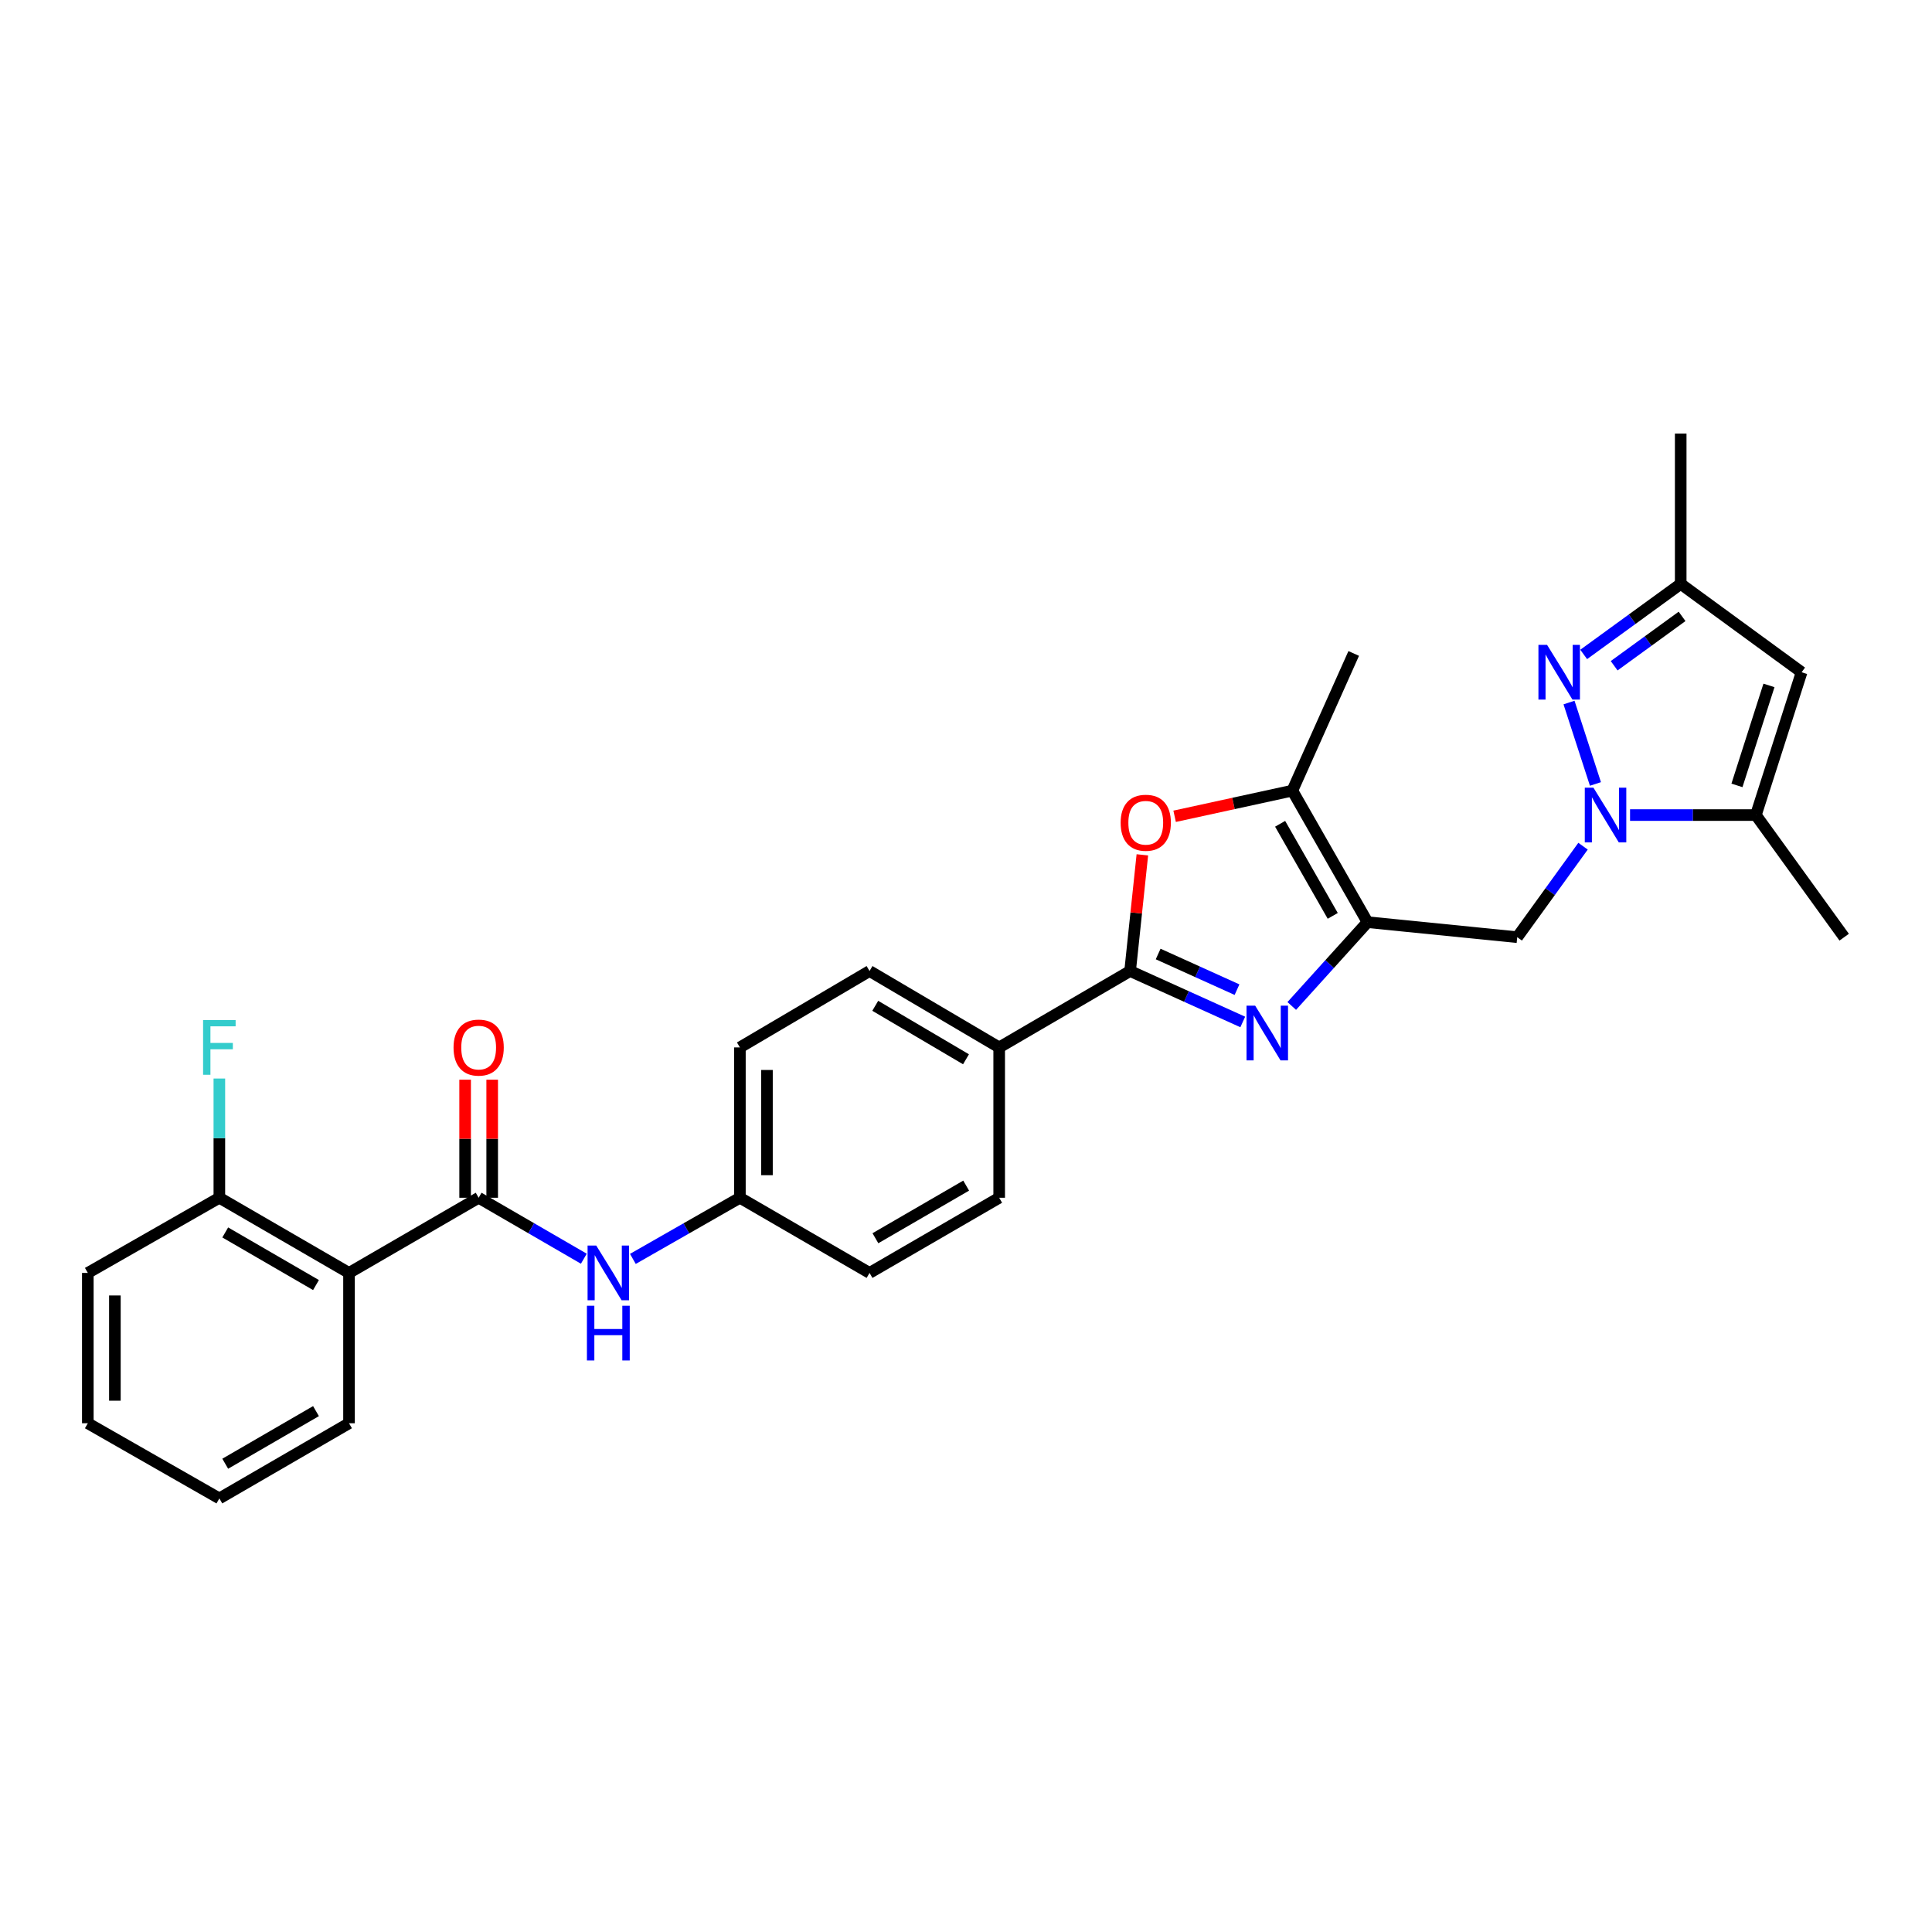 <?xml version='1.0' encoding='iso-8859-1'?>
<svg version='1.1' baseProfile='full'
              xmlns='http://www.w3.org/2000/svg'
                      xmlns:rdkit='http://www.rdkit.org/xml'
                      xmlns:xlink='http://www.w3.org/1999/xlink'
                  xml:space='preserve'
width='1000px' height='1000px' viewBox='0 0 1000 1000'>
<!-- END OF HEADER -->
<rect style='opacity:1.0;fill:#FFFFFF;stroke:none' width='1000' height='1000' x='0' y='0'> </rect>
<path class='bond-1' d='M 668.61,520.685 L 688.217,498.999' style='fill:none;fill-rule:evenodd;stroke:#0000FF;stroke-width:6px;stroke-linecap:butt;stroke-linejoin:miter;stroke-opacity:1' />
<path class='bond-1' d='M 688.217,498.999 L 707.824,477.313' style='fill:none;fill-rule:evenodd;stroke:#000000;stroke-width:6px;stroke-linecap:butt;stroke-linejoin:miter;stroke-opacity:1' />
<path class='bond-2' d='M 643.248,528.966 L 614.095,515.783' style='fill:none;fill-rule:evenodd;stroke:#0000FF;stroke-width:6px;stroke-linecap:butt;stroke-linejoin:miter;stroke-opacity:1' />
<path class='bond-2' d='M 614.095,515.783 L 584.941,502.599' style='fill:none;fill-rule:evenodd;stroke:#000000;stroke-width:6px;stroke-linecap:butt;stroke-linejoin:miter;stroke-opacity:1' />
<path class='bond-2' d='M 640.274,512.246 L 619.867,503.018' style='fill:none;fill-rule:evenodd;stroke:#0000FF;stroke-width:6px;stroke-linecap:butt;stroke-linejoin:miter;stroke-opacity:1' />
<path class='bond-2' d='M 619.867,503.018 L 599.459,493.79' style='fill:none;fill-rule:evenodd;stroke:#000000;stroke-width:6px;stroke-linecap:butt;stroke-linejoin:miter;stroke-opacity:1' />
<path class='bond-0' d='M 819.376,437.987 L 802.346,461.537' style='fill:none;fill-rule:evenodd;stroke:#0000FF;stroke-width:6px;stroke-linecap:butt;stroke-linejoin:miter;stroke-opacity:1' />
<path class='bond-0' d='M 802.346,461.537 L 785.317,485.088' style='fill:none;fill-rule:evenodd;stroke:#000000;stroke-width:6px;stroke-linecap:butt;stroke-linejoin:miter;stroke-opacity:1' />
<path class='bond-3' d='M 825.798,405.774 L 812.12,363.635' style='fill:none;fill-rule:evenodd;stroke:#0000FF;stroke-width:6px;stroke-linecap:butt;stroke-linejoin:miter;stroke-opacity:1' />
<path class='bond-7' d='M 843.71,421.876 L 876.274,421.876' style='fill:none;fill-rule:evenodd;stroke:#0000FF;stroke-width:6px;stroke-linecap:butt;stroke-linejoin:miter;stroke-opacity:1' />
<path class='bond-7' d='M 876.274,421.876 L 908.837,421.876' style='fill:none;fill-rule:evenodd;stroke:#000000;stroke-width:6px;stroke-linecap:butt;stroke-linejoin:miter;stroke-opacity:1' />
<path class='bond-6' d='M 707.824,477.313 L 668.917,409.229' style='fill:none;fill-rule:evenodd;stroke:#000000;stroke-width:6px;stroke-linecap:butt;stroke-linejoin:miter;stroke-opacity:1' />
<path class='bond-6' d='M 689.825,474.051 L 662.59,426.393' style='fill:none;fill-rule:evenodd;stroke:#000000;stroke-width:6px;stroke-linecap:butt;stroke-linejoin:miter;stroke-opacity:1' />
<path class='bond-8' d='M 707.824,477.313 L 785.317,485.088' style='fill:none;fill-rule:evenodd;stroke:#000000;stroke-width:6px;stroke-linecap:butt;stroke-linejoin:miter;stroke-opacity:1' />
<path class='bond-4' d='M 584.941,502.599 L 588.112,472.529' style='fill:none;fill-rule:evenodd;stroke:#000000;stroke-width:6px;stroke-linecap:butt;stroke-linejoin:miter;stroke-opacity:1' />
<path class='bond-4' d='M 588.112,472.529 L 591.283,442.459' style='fill:none;fill-rule:evenodd;stroke:#FF0000;stroke-width:6px;stroke-linecap:butt;stroke-linejoin:miter;stroke-opacity:1' />
<path class='bond-13' d='M 584.941,502.599 L 517.177,542.144' style='fill:none;fill-rule:evenodd;stroke:#000000;stroke-width:6px;stroke-linecap:butt;stroke-linejoin:miter;stroke-opacity:1' />
<path class='bond-11' d='M 819.715,338.735 L 844.823,320.484' style='fill:none;fill-rule:evenodd;stroke:#0000FF;stroke-width:6px;stroke-linecap:butt;stroke-linejoin:miter;stroke-opacity:1' />
<path class='bond-11' d='M 844.823,320.484 L 869.931,302.232' style='fill:none;fill-rule:evenodd;stroke:#000000;stroke-width:6px;stroke-linecap:butt;stroke-linejoin:miter;stroke-opacity:1' />
<path class='bond-11' d='M 835.484,344.591 L 853.06,331.815' style='fill:none;fill-rule:evenodd;stroke:#0000FF;stroke-width:6px;stroke-linecap:butt;stroke-linejoin:miter;stroke-opacity:1' />
<path class='bond-11' d='M 853.06,331.815 L 870.636,319.039' style='fill:none;fill-rule:evenodd;stroke:#000000;stroke-width:6px;stroke-linecap:butt;stroke-linejoin:miter;stroke-opacity:1' />
<path class='bond-29' d='M 607.985,422.511 L 638.451,415.87' style='fill:none;fill-rule:evenodd;stroke:#FF0000;stroke-width:6px;stroke-linecap:butt;stroke-linejoin:miter;stroke-opacity:1' />
<path class='bond-29' d='M 638.451,415.87 L 668.917,409.229' style='fill:none;fill-rule:evenodd;stroke:#000000;stroke-width:6px;stroke-linecap:butt;stroke-linejoin:miter;stroke-opacity:1' />
<path class='bond-5' d='M 247.752,619.956 L 274.972,635.734' style='fill:none;fill-rule:evenodd;stroke:#000000;stroke-width:6px;stroke-linecap:butt;stroke-linejoin:miter;stroke-opacity:1' />
<path class='bond-5' d='M 274.972,635.734 L 302.192,651.512' style='fill:none;fill-rule:evenodd;stroke:#0000FF;stroke-width:6px;stroke-linecap:butt;stroke-linejoin:miter;stroke-opacity:1' />
<path class='bond-9' d='M 247.752,619.956 L 180.649,658.862' style='fill:none;fill-rule:evenodd;stroke:#000000;stroke-width:6px;stroke-linecap:butt;stroke-linejoin:miter;stroke-opacity:1' />
<path class='bond-15' d='M 254.757,619.956 L 254.757,589.403' style='fill:none;fill-rule:evenodd;stroke:#000000;stroke-width:6px;stroke-linecap:butt;stroke-linejoin:miter;stroke-opacity:1' />
<path class='bond-15' d='M 254.757,589.403 L 254.757,558.849' style='fill:none;fill-rule:evenodd;stroke:#FF0000;stroke-width:6px;stroke-linecap:butt;stroke-linejoin:miter;stroke-opacity:1' />
<path class='bond-15' d='M 240.748,619.956 L 240.748,589.403' style='fill:none;fill-rule:evenodd;stroke:#000000;stroke-width:6px;stroke-linecap:butt;stroke-linejoin:miter;stroke-opacity:1' />
<path class='bond-15' d='M 240.748,589.403 L 240.748,558.849' style='fill:none;fill-rule:evenodd;stroke:#FF0000;stroke-width:6px;stroke-linecap:butt;stroke-linejoin:miter;stroke-opacity:1' />
<path class='bond-23' d='M 668.917,409.229 L 700.679,338.227' style='fill:none;fill-rule:evenodd;stroke:#000000;stroke-width:6px;stroke-linecap:butt;stroke-linejoin:miter;stroke-opacity:1' />
<path class='bond-10' d='M 908.837,421.876 L 932.505,347.956' style='fill:none;fill-rule:evenodd;stroke:#000000;stroke-width:6px;stroke-linecap:butt;stroke-linejoin:miter;stroke-opacity:1' />
<path class='bond-10' d='M 899.045,406.517 L 915.613,354.772' style='fill:none;fill-rule:evenodd;stroke:#000000;stroke-width:6px;stroke-linecap:butt;stroke-linejoin:miter;stroke-opacity:1' />
<path class='bond-24' d='M 908.837,421.876 L 954.545,485.088' style='fill:none;fill-rule:evenodd;stroke:#000000;stroke-width:6px;stroke-linecap:butt;stroke-linejoin:miter;stroke-opacity:1' />
<path class='bond-14' d='M 180.649,658.862 L 113.538,619.956' style='fill:none;fill-rule:evenodd;stroke:#000000;stroke-width:6px;stroke-linecap:butt;stroke-linejoin:miter;stroke-opacity:1' />
<path class='bond-14' d='M 163.556,665.146 L 116.579,637.912' style='fill:none;fill-rule:evenodd;stroke:#000000;stroke-width:6px;stroke-linecap:butt;stroke-linejoin:miter;stroke-opacity:1' />
<path class='bond-22' d='M 180.649,658.862 L 180.649,736.674' style='fill:none;fill-rule:evenodd;stroke:#000000;stroke-width:6px;stroke-linecap:butt;stroke-linejoin:miter;stroke-opacity:1' />
<path class='bond-31' d='M 932.505,347.956 L 869.931,302.232' style='fill:none;fill-rule:evenodd;stroke:#000000;stroke-width:6px;stroke-linecap:butt;stroke-linejoin:miter;stroke-opacity:1' />
<path class='bond-25' d='M 869.931,302.232 L 869.931,224.42' style='fill:none;fill-rule:evenodd;stroke:#000000;stroke-width:6px;stroke-linecap:butt;stroke-linejoin:miter;stroke-opacity:1' />
<path class='bond-12' d='M 327.572,651.606 L 355.271,635.781' style='fill:none;fill-rule:evenodd;stroke:#0000FF;stroke-width:6px;stroke-linecap:butt;stroke-linejoin:miter;stroke-opacity:1' />
<path class='bond-12' d='M 355.271,635.781 L 382.97,619.956' style='fill:none;fill-rule:evenodd;stroke:#000000;stroke-width:6px;stroke-linecap:butt;stroke-linejoin:miter;stroke-opacity:1' />
<path class='bond-16' d='M 517.177,542.144 L 450.073,502.599' style='fill:none;fill-rule:evenodd;stroke:#000000;stroke-width:6px;stroke-linecap:butt;stroke-linejoin:miter;stroke-opacity:1' />
<path class='bond-16' d='M 499.999,548.281 L 453.026,520.6' style='fill:none;fill-rule:evenodd;stroke:#000000;stroke-width:6px;stroke-linecap:butt;stroke-linejoin:miter;stroke-opacity:1' />
<path class='bond-17' d='M 517.177,542.144 L 517.177,619.956' style='fill:none;fill-rule:evenodd;stroke:#000000;stroke-width:6px;stroke-linecap:butt;stroke-linejoin:miter;stroke-opacity:1' />
<path class='bond-19' d='M 113.538,619.956 L 113.538,589.103' style='fill:none;fill-rule:evenodd;stroke:#000000;stroke-width:6px;stroke-linecap:butt;stroke-linejoin:miter;stroke-opacity:1' />
<path class='bond-19' d='M 113.538,589.103 L 113.538,558.249' style='fill:none;fill-rule:evenodd;stroke:#33CCCC;stroke-width:6px;stroke-linecap:butt;stroke-linejoin:miter;stroke-opacity:1' />
<path class='bond-26' d='M 113.538,619.956 L 45.455,658.862' style='fill:none;fill-rule:evenodd;stroke:#000000;stroke-width:6px;stroke-linecap:butt;stroke-linejoin:miter;stroke-opacity:1' />
<path class='bond-20' d='M 450.073,502.599 L 382.97,542.144' style='fill:none;fill-rule:evenodd;stroke:#000000;stroke-width:6px;stroke-linecap:butt;stroke-linejoin:miter;stroke-opacity:1' />
<path class='bond-21' d='M 517.177,619.956 L 450.073,658.862' style='fill:none;fill-rule:evenodd;stroke:#000000;stroke-width:6px;stroke-linecap:butt;stroke-linejoin:miter;stroke-opacity:1' />
<path class='bond-21' d='M 500.084,613.673 L 453.112,640.907' style='fill:none;fill-rule:evenodd;stroke:#000000;stroke-width:6px;stroke-linecap:butt;stroke-linejoin:miter;stroke-opacity:1' />
<path class='bond-18' d='M 382.97,619.956 L 450.073,658.862' style='fill:none;fill-rule:evenodd;stroke:#000000;stroke-width:6px;stroke-linecap:butt;stroke-linejoin:miter;stroke-opacity:1' />
<path class='bond-30' d='M 382.97,619.956 L 382.97,542.144' style='fill:none;fill-rule:evenodd;stroke:#000000;stroke-width:6px;stroke-linecap:butt;stroke-linejoin:miter;stroke-opacity:1' />
<path class='bond-30' d='M 396.979,608.284 L 396.979,553.816' style='fill:none;fill-rule:evenodd;stroke:#000000;stroke-width:6px;stroke-linecap:butt;stroke-linejoin:miter;stroke-opacity:1' />
<path class='bond-27' d='M 180.649,736.674 L 113.538,775.58' style='fill:none;fill-rule:evenodd;stroke:#000000;stroke-width:6px;stroke-linecap:butt;stroke-linejoin:miter;stroke-opacity:1' />
<path class='bond-27' d='M 163.556,730.391 L 116.579,757.625' style='fill:none;fill-rule:evenodd;stroke:#000000;stroke-width:6px;stroke-linecap:butt;stroke-linejoin:miter;stroke-opacity:1' />
<path class='bond-32' d='M 45.455,658.862 L 45.455,736.674' style='fill:none;fill-rule:evenodd;stroke:#000000;stroke-width:6px;stroke-linecap:butt;stroke-linejoin:miter;stroke-opacity:1' />
<path class='bond-32' d='M 59.464,670.534 L 59.464,725.002' style='fill:none;fill-rule:evenodd;stroke:#000000;stroke-width:6px;stroke-linecap:butt;stroke-linejoin:miter;stroke-opacity:1' />
<path class='bond-28' d='M 113.538,775.58 L 45.455,736.674' style='fill:none;fill-rule:evenodd;stroke:#000000;stroke-width:6px;stroke-linecap:butt;stroke-linejoin:miter;stroke-opacity:1' />
<path  class='atom-0' d='M 649.676 520.543
L 658.956 535.543
Q 659.876 537.023, 661.356 539.703
Q 662.836 542.383, 662.916 542.543
L 662.916 520.543
L 666.676 520.543
L 666.676 548.863
L 662.796 548.863
L 652.836 532.463
Q 651.676 530.543, 650.436 528.343
Q 649.236 526.143, 648.876 525.463
L 648.876 548.863
L 645.196 548.863
L 645.196 520.543
L 649.676 520.543
' fill='#0000FF'/>
<path  class='atom-1' d='M 824.765 407.716
L 834.045 422.716
Q 834.965 424.196, 836.445 426.876
Q 837.925 429.556, 838.005 429.716
L 838.005 407.716
L 841.765 407.716
L 841.765 436.036
L 837.885 436.036
L 827.925 419.636
Q 826.765 417.716, 825.525 415.516
Q 824.325 413.316, 823.965 412.636
L 823.965 436.036
L 820.285 436.036
L 820.285 407.716
L 824.765 407.716
' fill='#0000FF'/>
<path  class='atom-4' d='M 800.771 333.796
L 810.051 348.796
Q 810.971 350.276, 812.451 352.956
Q 813.931 355.636, 814.011 355.796
L 814.011 333.796
L 817.771 333.796
L 817.771 362.116
L 813.891 362.116
L 803.931 345.716
Q 802.771 343.796, 801.531 341.596
Q 800.331 339.396, 799.971 338.716
L 799.971 362.116
L 796.291 362.116
L 796.291 333.796
L 800.771 333.796
' fill='#0000FF'/>
<path  class='atom-5' d='M 580.043 425.848
Q 580.043 419.048, 583.403 415.248
Q 586.763 411.448, 593.043 411.448
Q 599.323 411.448, 602.683 415.248
Q 606.043 419.048, 606.043 425.848
Q 606.043 432.728, 602.643 436.648
Q 599.243 440.528, 593.043 440.528
Q 586.803 440.528, 583.403 436.648
Q 580.043 432.768, 580.043 425.848
M 593.043 437.328
Q 597.363 437.328, 599.683 434.448
Q 602.043 431.528, 602.043 425.848
Q 602.043 420.288, 599.683 417.488
Q 597.363 414.648, 593.043 414.648
Q 588.723 414.648, 586.363 417.448
Q 584.043 420.248, 584.043 425.848
Q 584.043 431.568, 586.363 434.448
Q 588.723 437.328, 593.043 437.328
' fill='#FF0000'/>
<path  class='atom-13' d='M 308.611 644.702
L 317.891 659.702
Q 318.811 661.182, 320.291 663.862
Q 321.771 666.542, 321.851 666.702
L 321.851 644.702
L 325.611 644.702
L 325.611 673.022
L 321.731 673.022
L 311.771 656.622
Q 310.611 654.702, 309.371 652.502
Q 308.171 650.302, 307.811 649.622
L 307.811 673.022
L 304.131 673.022
L 304.131 644.702
L 308.611 644.702
' fill='#0000FF'/>
<path  class='atom-13' d='M 303.791 675.854
L 307.631 675.854
L 307.631 687.894
L 322.111 687.894
L 322.111 675.854
L 325.951 675.854
L 325.951 704.174
L 322.111 704.174
L 322.111 691.094
L 307.631 691.094
L 307.631 704.174
L 303.791 704.174
L 303.791 675.854
' fill='#0000FF'/>
<path  class='atom-16' d='M 234.752 542.224
Q 234.752 535.424, 238.112 531.624
Q 241.472 527.824, 247.752 527.824
Q 254.032 527.824, 257.392 531.624
Q 260.752 535.424, 260.752 542.224
Q 260.752 549.104, 257.352 553.024
Q 253.952 556.904, 247.752 556.904
Q 241.512 556.904, 238.112 553.024
Q 234.752 549.144, 234.752 542.224
M 247.752 553.704
Q 252.072 553.704, 254.392 550.824
Q 256.752 547.904, 256.752 542.224
Q 256.752 536.664, 254.392 533.864
Q 252.072 531.024, 247.752 531.024
Q 243.432 531.024, 241.072 533.824
Q 238.752 536.624, 238.752 542.224
Q 238.752 547.944, 241.072 550.824
Q 243.432 553.704, 247.752 553.704
' fill='#FF0000'/>
<path  class='atom-20' d='M 105.118 527.984
L 121.958 527.984
L 121.958 531.224
L 108.918 531.224
L 108.918 539.824
L 120.518 539.824
L 120.518 543.104
L 108.918 543.104
L 108.918 556.304
L 105.118 556.304
L 105.118 527.984
' fill='#33CCCC'/>
</svg>
